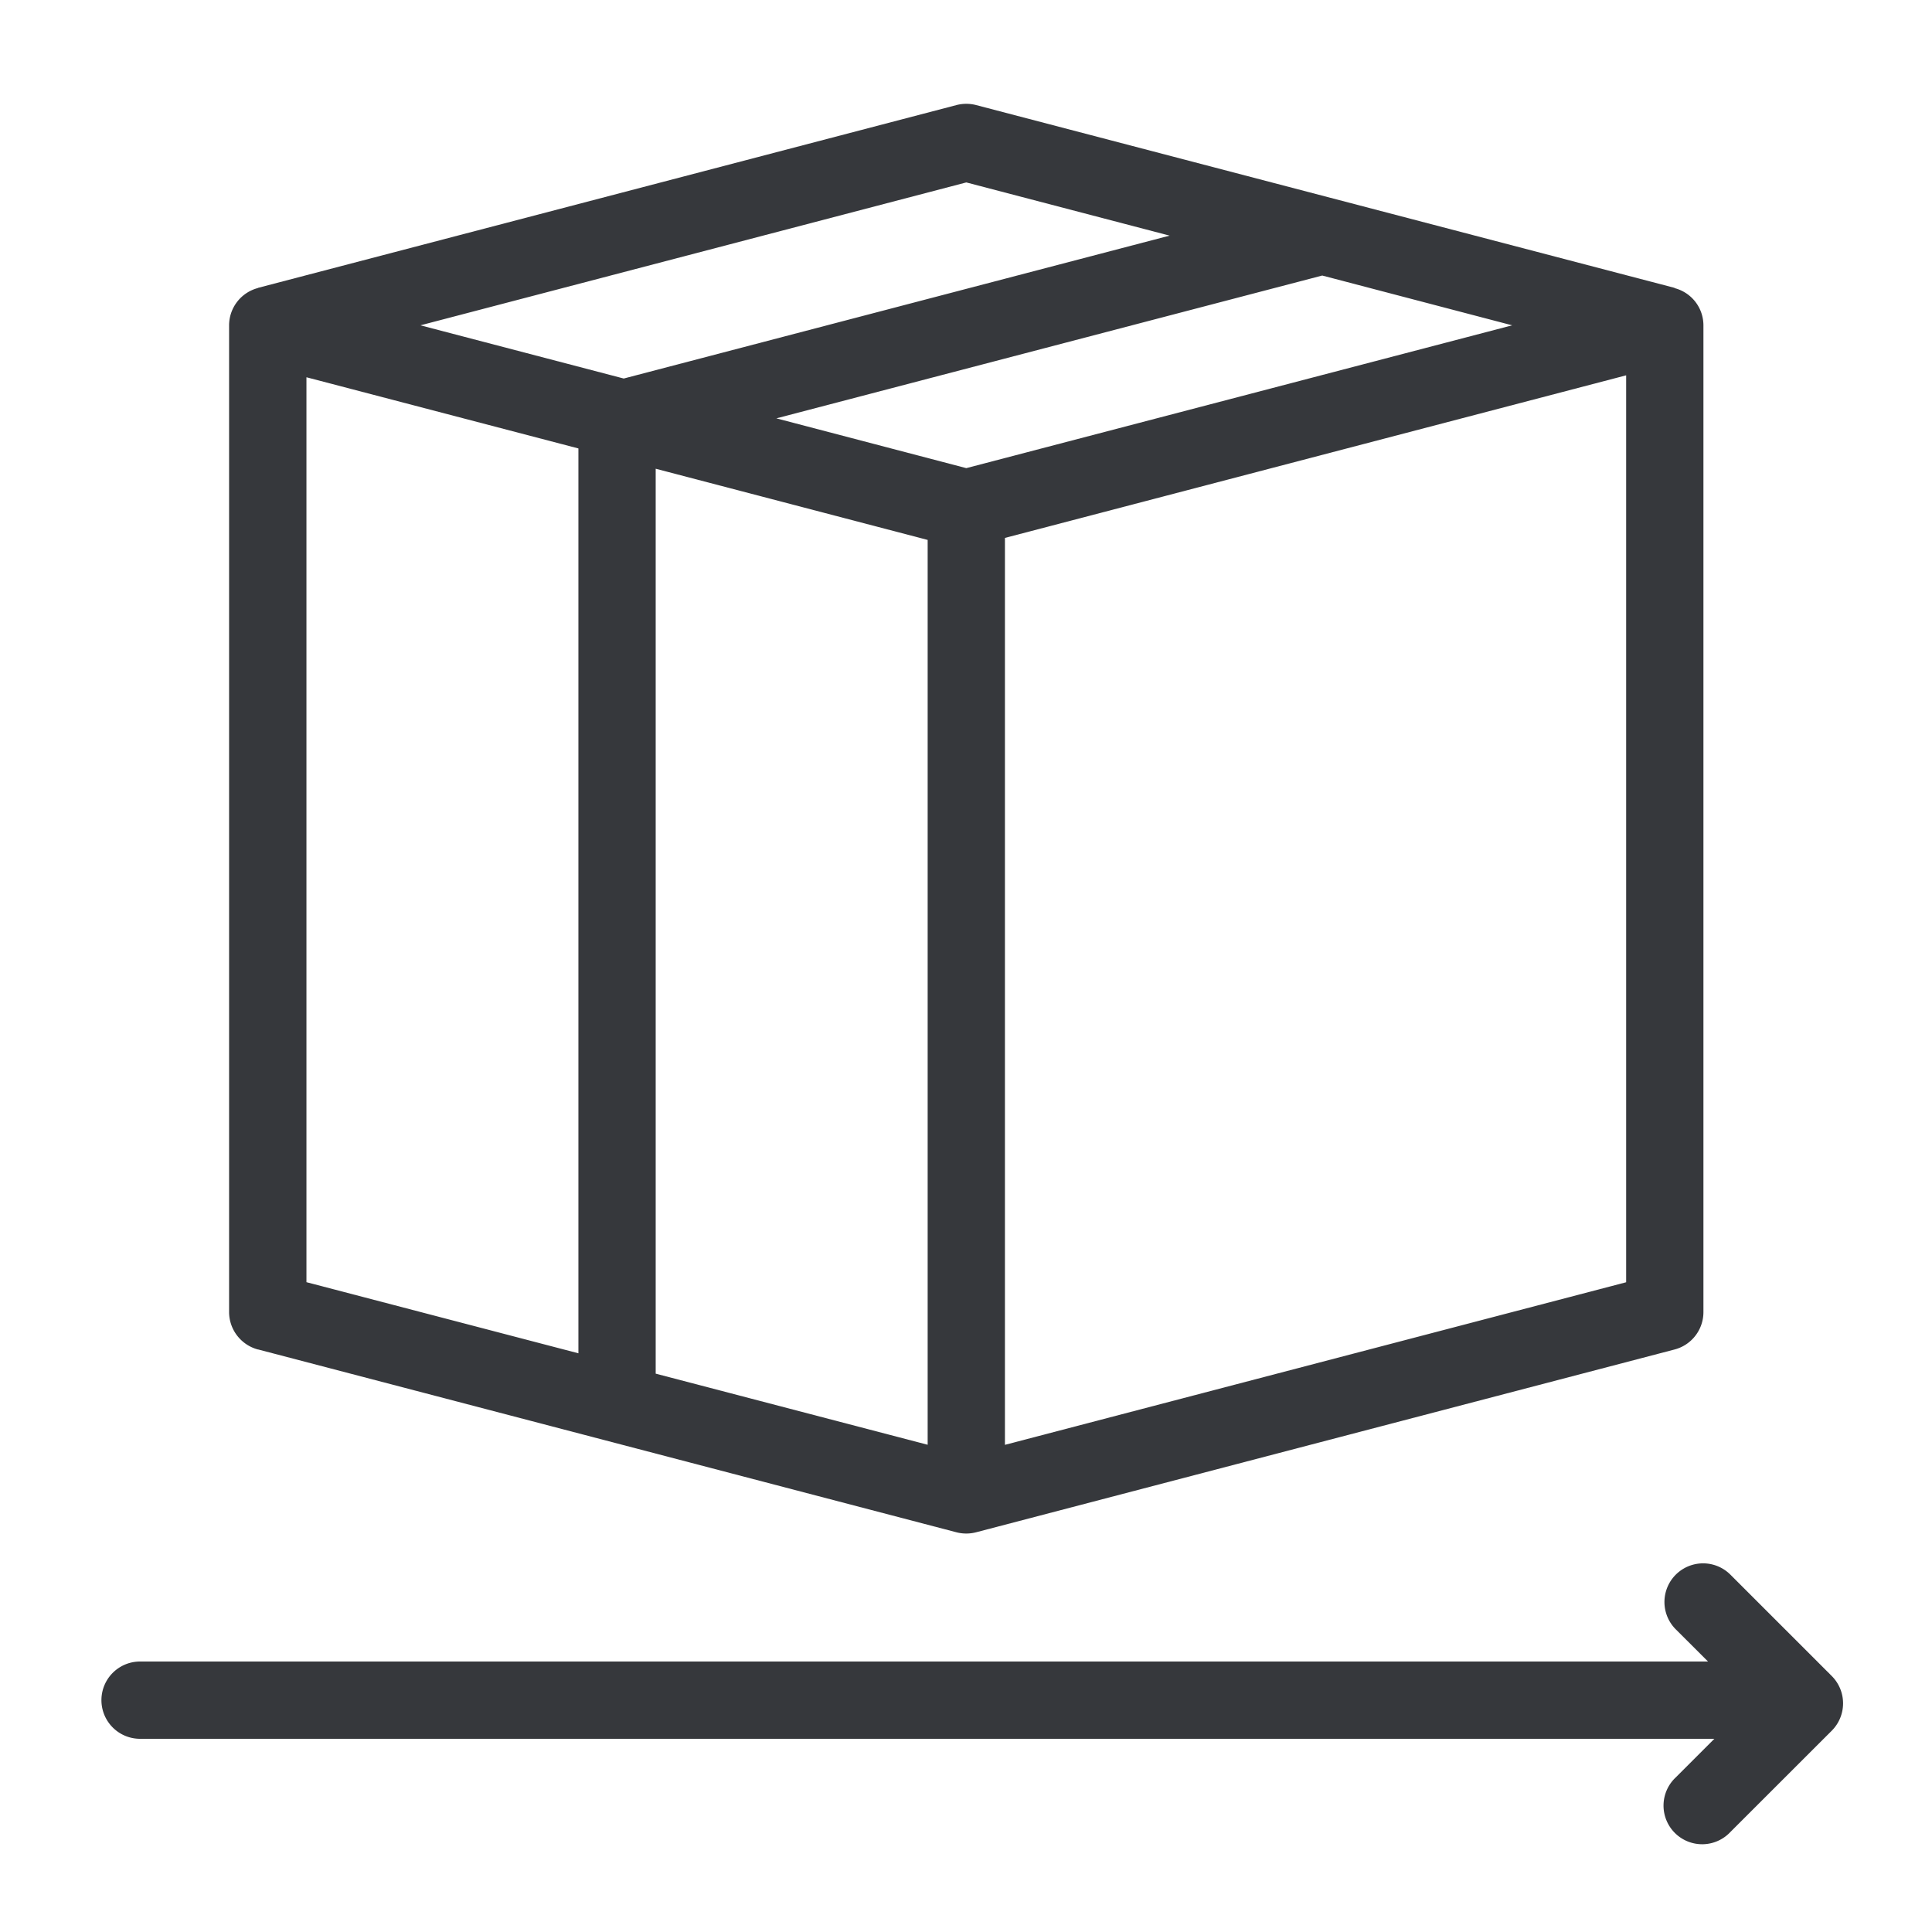 <svg xmlns="http://www.w3.org/2000/svg" fill="none" viewBox="0 0 26 26" height="26" width="26">
    <path fill="#36383C" d="m3.472 18.16 9.4 2.461a.528.528 0 0 0 .263 0l9.4-2.46a.52.52 0 0 0 .389-.503V4.378a.518.518 0 0 0-.39-.501l.002-.003-9.4-2.46a.525.525 0 0 0-.264 0l-9.4 2.46v.002a.52.52 0 0 0-.389.5v13.28c0 .237.16.444.389.505zm9.012-10.894v12.177l-3.66-.957V6.308l3.66.958zm.52-.966-2.556-.67 7.346-1.922 2.556.67L13.004 6.3zm-8.88-1.223 3.66.958v12.177l-3.66-.957V5.077zm17.76 12.179-8.36 2.188V7.239l8.36-2.188v12.205zm-8.88-14.801 2.736.716-7.346 1.923-2.736-.716 7.346-1.923zM24.651 22.555l-.023-.023a.598.598 0 0 0-.036-.036l-1.305-1.305a.52.52 0 1 0-.735.736l.434.433H1.885a.52.52 0 1 0 0 1.04h21.186l-.52.52a.52.52 0 1 0 .736.734l1.364-1.363a.521.521 0 0 0 0-.736z"></path>
</svg>
